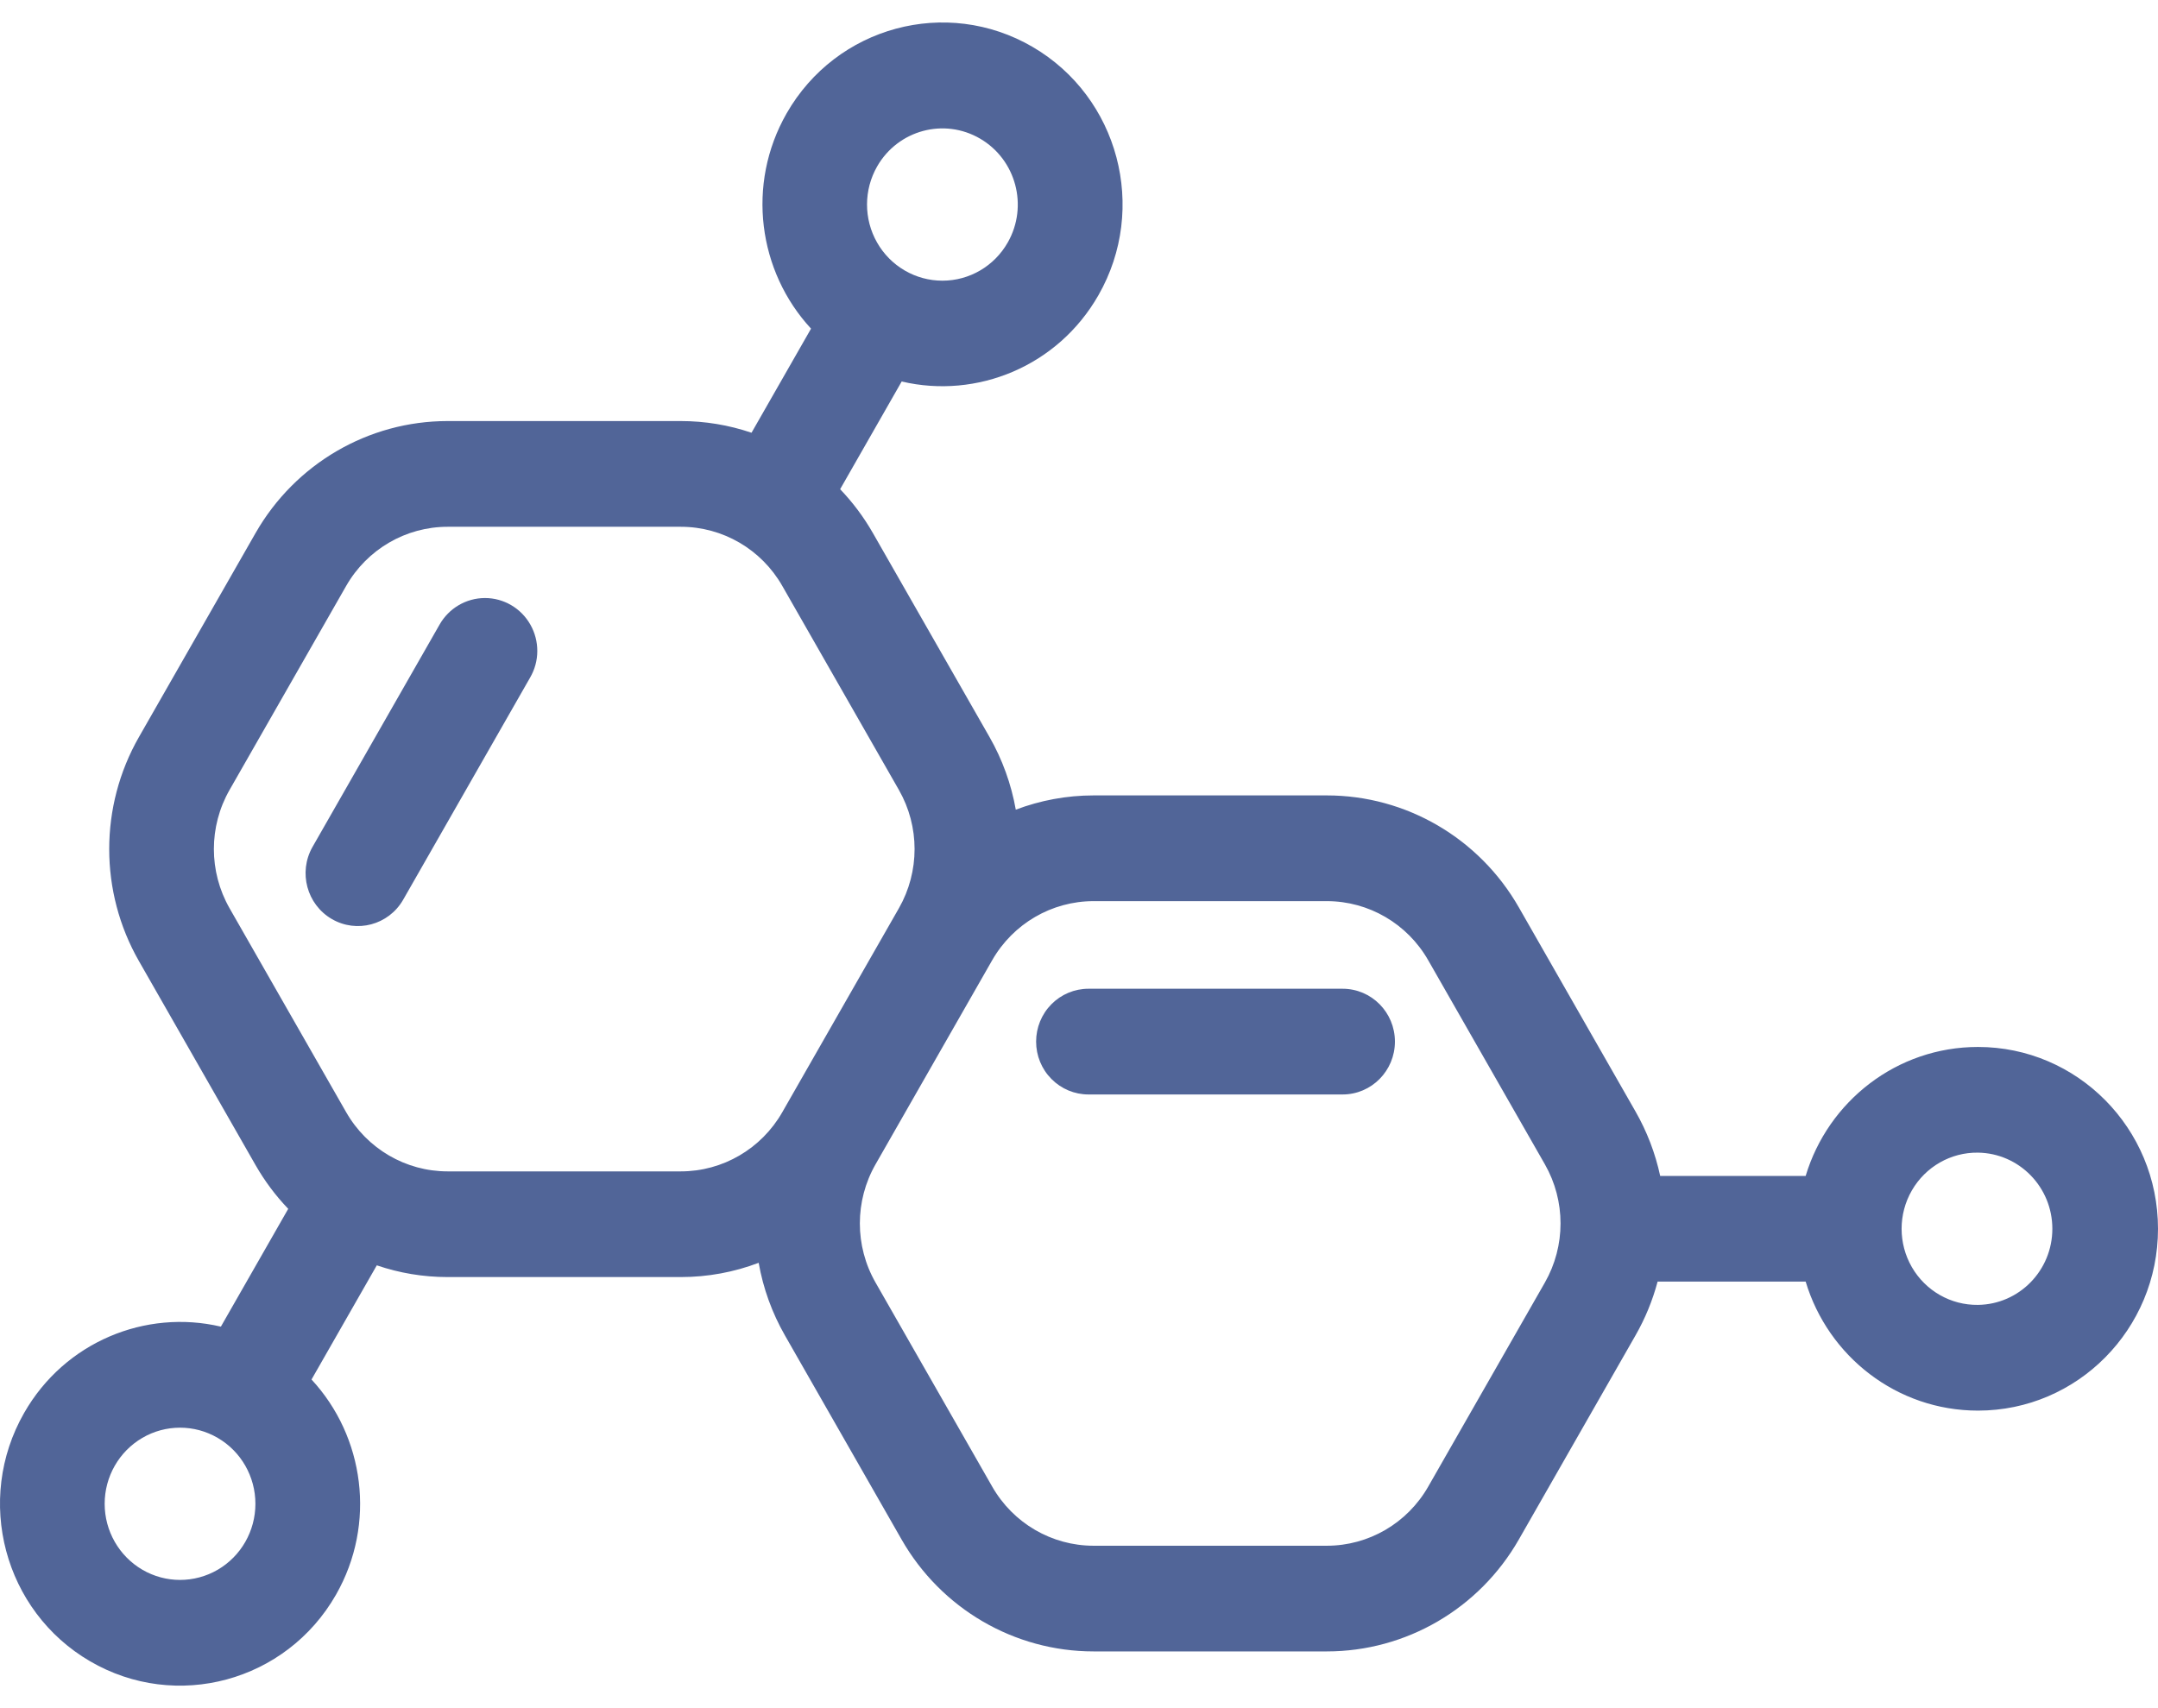 <?xml version="1.0" encoding="UTF-8"?><svg version="1.1" width="48px" height="38px" viewBox="0 0 48.0 38.0" xmlns="http://www.w3.org/2000/svg" xmlns:xlink="http://www.w3.org/1999/xlink"><defs><clipPath id="i0"><path d="M1920,0 L1920,3430 L0,3430 L0,0 L1920,0 Z"></path></clipPath><clipPath id="i1"><path d="M17.496,2.023 C18.602,0.088 21.051,-0.574 22.967,0.543 C24.882,1.66 25.538,4.134 24.432,6.068 C23.529,7.649 21.729,8.381 20.056,7.987 L18.687,10.383 C18.969,10.677 19.213,11.004 19.416,11.359 L22.01,15.897 C22.296,16.397 22.493,16.944 22.594,17.512 C23.139,17.306 23.724,17.195 24.325,17.195 L29.512,17.195 C31.275,17.195 32.903,18.145 33.784,19.687 L36.378,24.226 C36.633,24.672 36.819,25.156 36.927,25.66 L40.163,25.66 C40.662,24 42.189,22.791 43.996,22.791 C46.207,22.791 48,24.602 48,26.836 C48,29.07 46.207,30.881 43.996,30.881 C42.189,30.881 40.662,29.672 40.163,28.011 L36.87,28.011 C36.758,28.43 36.593,28.833 36.378,29.208 L33.784,33.747 C32.903,35.289 31.275,36.238 29.512,36.238 L24.325,36.238 C22.562,36.238 20.934,35.289 20.053,33.747 L17.459,29.208 C17.173,28.708 16.975,28.162 16.875,27.593 C16.33,27.8 15.745,27.91 15.144,27.91 L9.956,27.91 C9.412,27.91 8.881,27.82 8.381,27.649 L6.929,30.189 C8.104,31.456 8.376,33.396 7.473,34.977 C6.367,36.912 3.918,37.574 2.003,36.457 C0.088,35.34 -0.569,32.866 0.537,30.932 C1.44,29.351 3.24,28.619 4.913,29.013 L6.411,26.392 C6.13,26.099 5.886,25.772 5.684,25.419 L3.09,20.88 C2.209,19.339 2.209,17.439 3.09,15.897 L5.684,11.359 C6.566,9.817 8.194,8.867 9.956,8.867 L15.144,8.867 C15.679,8.867 16.21,8.955 16.716,9.127 L18.04,6.811 C16.866,5.544 16.593,3.604 17.496,2.023 Z M4.843,31.488 C4.325,31.185 3.685,31.185 3.167,31.487 C2.648,31.79 2.328,32.349 2.328,32.954 C2.328,33.559 2.648,34.118 3.167,34.421 C3.685,34.723 4.324,34.723 4.843,34.421 C5.362,34.118 5.681,33.559 5.681,32.954 C5.681,32.349 5.362,31.79 4.843,31.488 Z M29.512,19.547 L24.325,19.547 C23.394,19.547 22.534,20.048 22.068,20.863 L19.475,25.401 C19.009,26.215 19.009,27.219 19.475,28.033 L22.069,32.571 C22.534,33.386 23.394,33.887 24.325,33.887 L29.512,33.887 C30.443,33.887 31.303,33.386 31.768,32.571 L34.362,28.033 C34.827,27.218 34.827,26.215 34.362,25.401 L31.768,20.863 C31.303,20.048 30.443,19.547 29.512,19.547 Z M43.996,25.142 C43.391,25.134 42.83,25.455 42.525,25.983 C42.221,26.51 42.221,27.162 42.525,27.689 C42.83,28.216 43.391,28.537 43.996,28.529 C44.913,28.517 45.65,27.763 45.65,26.836 C45.65,25.909 44.913,25.155 43.996,25.142 Z M15.144,11.219 L9.956,11.219 C9.026,11.219 8.166,11.72 7.7,12.534 L5.106,17.073 C4.641,17.887 4.641,18.89 5.106,19.705 L7.7,24.243 C8.166,25.057 9.025,25.559 9.956,25.559 L15.144,25.559 C16.075,25.559 16.935,25.057 17.4,24.243 L19.994,19.705 C20.459,18.89 20.459,17.887 19.994,17.073 L17.4,12.534 C16.935,11.72 16.075,11.219 15.144,11.219 Z M29.863,21.496 C30.506,21.496 31.027,22.022 31.027,22.672 C31.027,23.321 30.506,23.848 29.863,23.848 L24.21,23.848 C23.901,23.848 23.605,23.724 23.387,23.503 C23.168,23.283 23.046,22.984 23.046,22.672 C23.046,22.36 23.168,22.061 23.387,21.84 C23.605,21.62 23.901,21.496 24.21,21.496 L29.863,21.496 Z M10.785,12.804 C11.202,12.803 11.588,13.028 11.796,13.394 C12.004,13.76 12.003,14.211 11.791,14.574 L8.965,19.52 C8.641,20.078 7.933,20.267 7.379,19.944 C6.825,19.621 6.633,18.906 6.949,18.345 L9.775,13.399 C9.982,13.032 10.367,12.805 10.785,12.804 Z M21.8,2.584 C21,2.117 19.977,2.392 19.512,3.199 C19.211,3.723 19.209,4.37 19.509,4.896 C19.808,5.421 20.363,5.745 20.963,5.744 C21.564,5.744 22.118,5.419 22.416,4.893 C22.876,4.083 22.6,3.051 21.8,2.584 Z"></path></clipPath></defs><g transform="translate(-399.0 -2868.0)"><g clip-path="url(#i0)"><g transform="translate(399.0 2863.0)"><g transform="translate(0.0 5.5)"><g clip-path="url(#i1)"><polygon points="-2.22044605e-16,1.11022302e-16 48,1.11022302e-16 48,37 -2.22044605e-16,37 -2.22044605e-16,1.11022302e-16" stroke="none" fill="#516598"></polygon></g></g></g></g></g></svg>